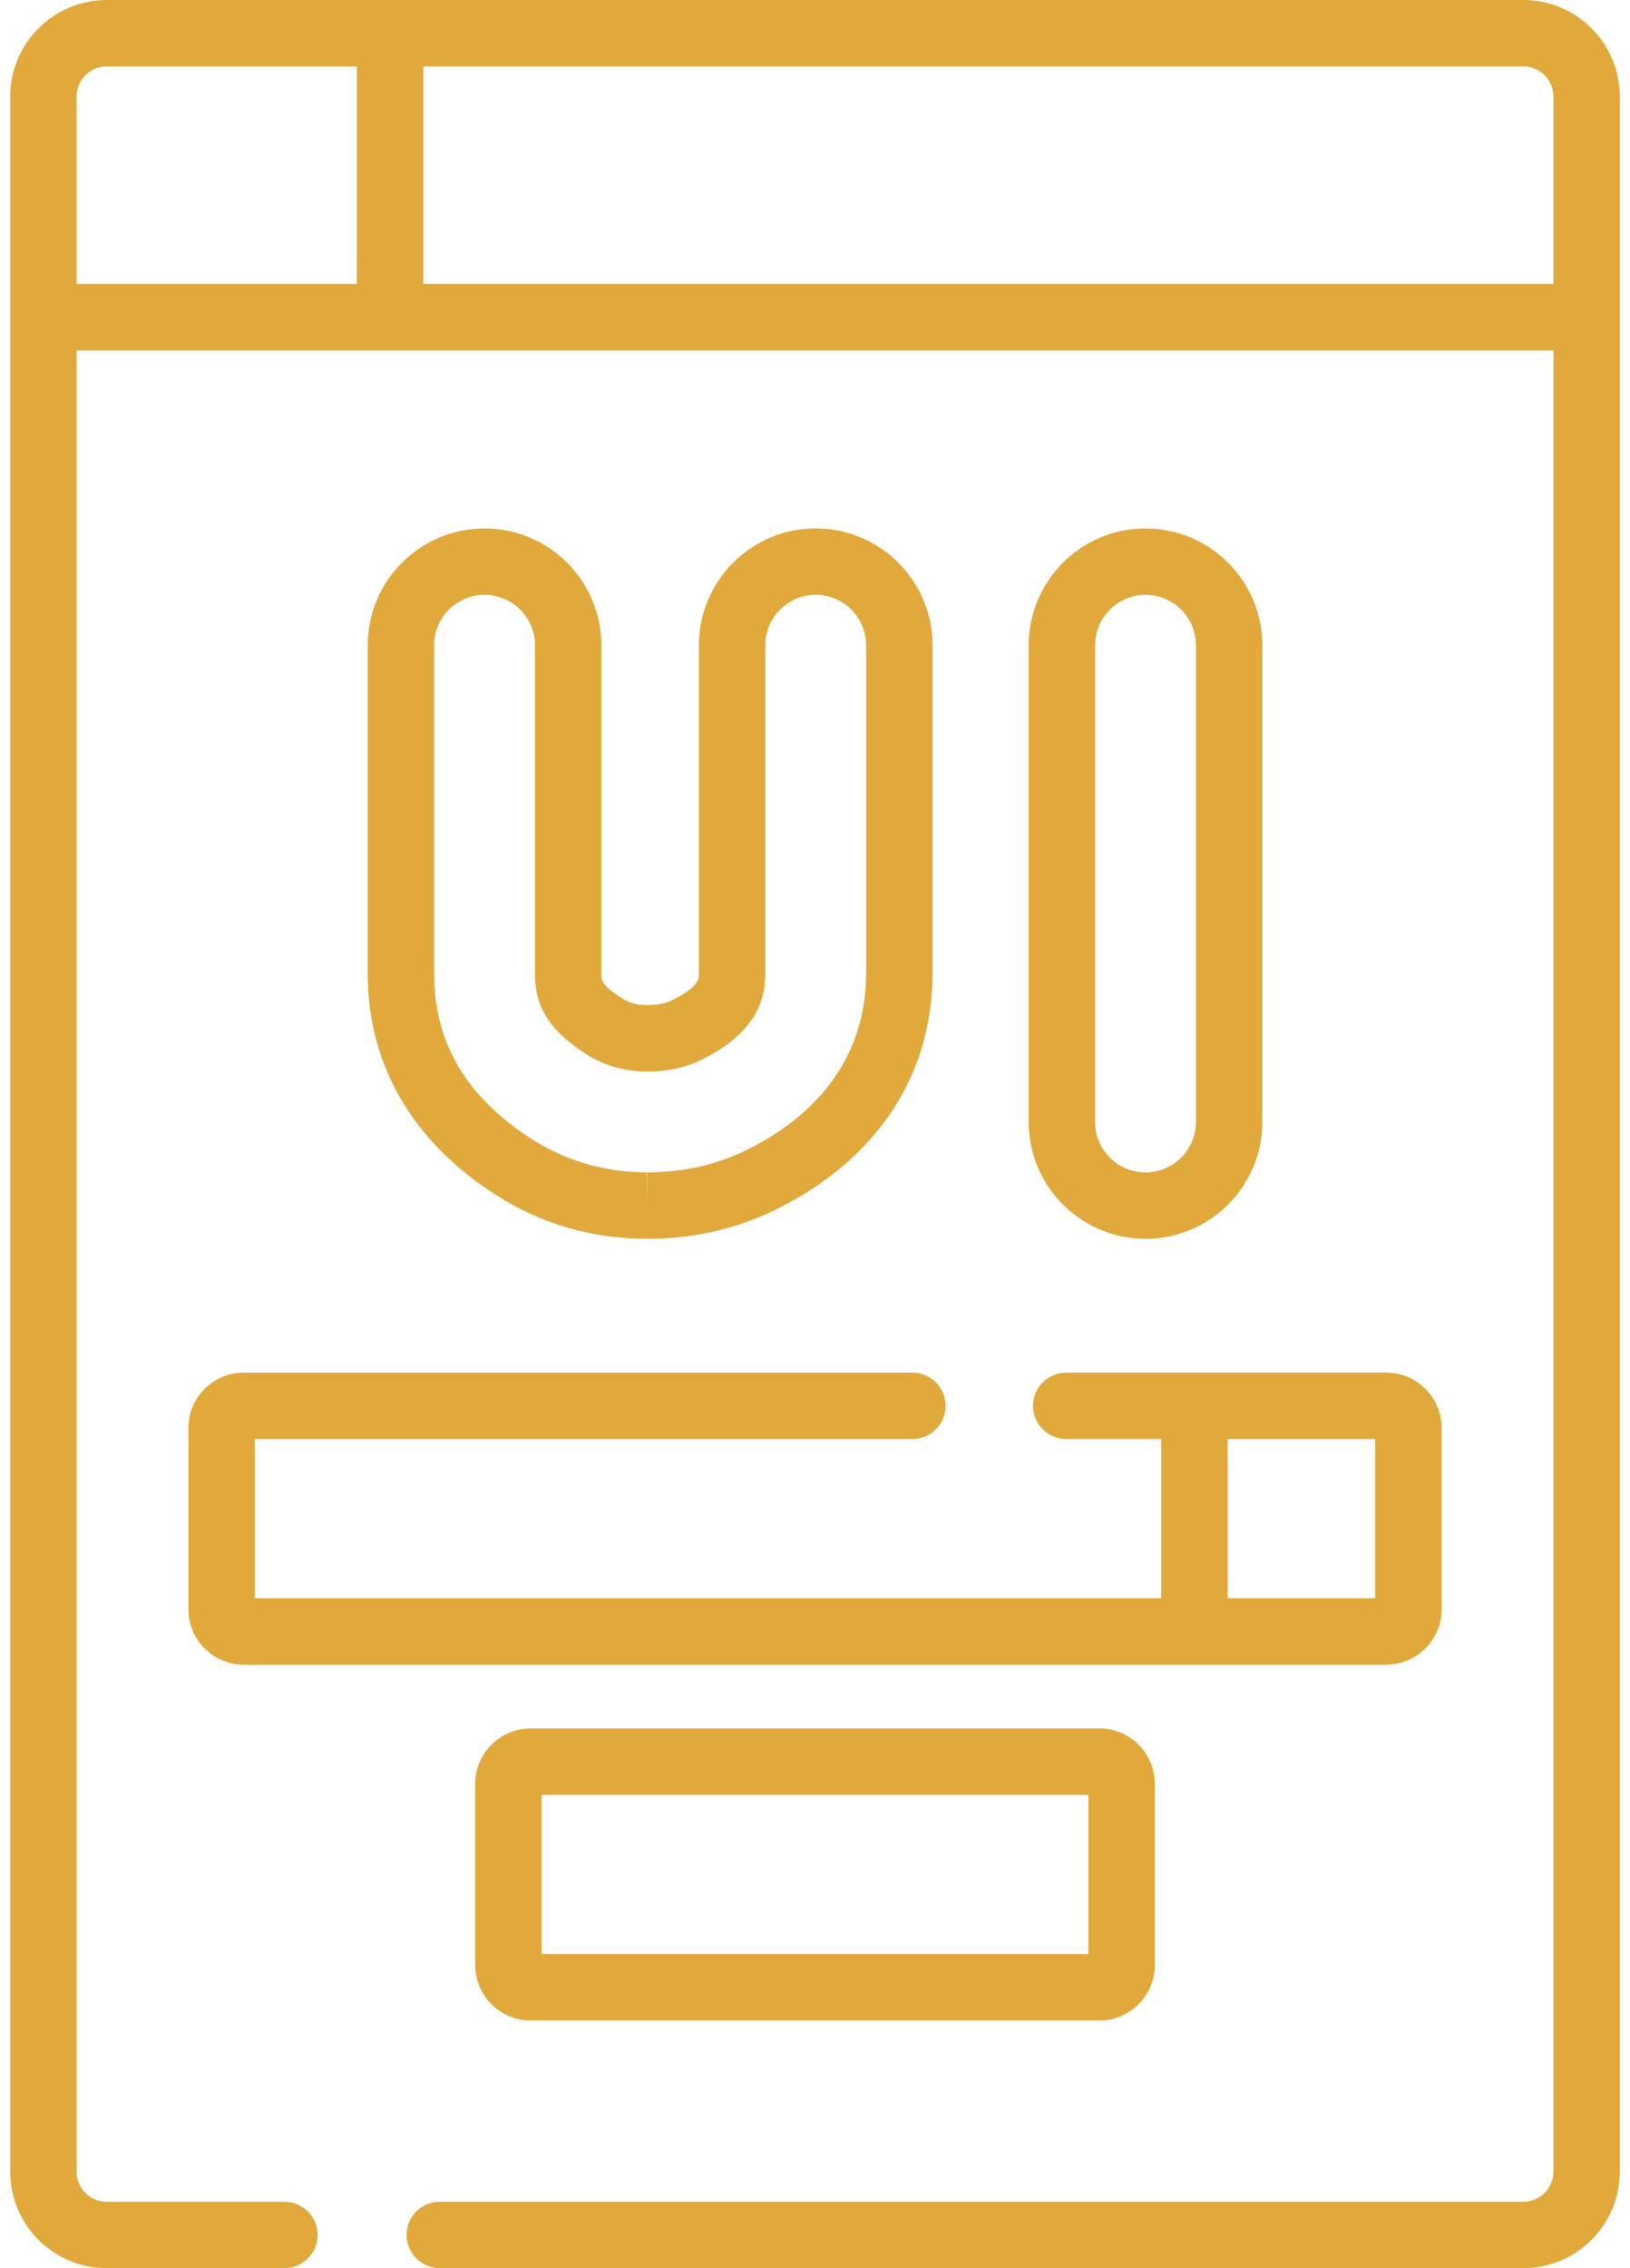 <?xml version="1.0" encoding="utf-8"?><svg width="46" height="64" fill="none" xmlns="http://www.w3.org/2000/svg"><path d="M42.988 0H3.012C1.51 0 .288 1.222.288 2.724V61.278C.288 62.779 1.509 64 3.009 64h5.017c.518 0 .937-.42.937-.937 0-.518-.42-.937-.937-.937H3.009c-.467 0-.847-.38-.847-.847V9.89H43.839V61.278c0 .467-.38.847-.847.847H12.41c-.518 0-.937.42-.937.937 0 .518.42.937.937.937h30.581c1.501 0 2.722-1.221 2.722-2.722V2.724C45.713 1.222 44.491 0 42.988 0Zm-32.917 8.01H2.162V2.724c0-.469.381-.85.85-.85h7.059v6.135Zm33.767 0H11.946V1.874h31.043c.469 0 .85.381.85.85v5.285h0Z" fill="#E1A93C"/><path d="M32.327 34.956c1.818 0 3.297-1.479 3.297-3.297V18.208c0-1.818-1.479-3.297-3.297-3.297-1.818 0-3.297 1.479-3.297 3.297v13.45c0 1.818 1.479 3.297 3.297 3.297Zm-1.423-16.748c0-.784.638-1.423 1.423-1.423.784 0 1.423.638 1.423 1.423v13.45c0 .784-.638 1.423-1.423 1.423-.784 0-1.423-.638-1.423-1.423V18.208ZM13.674 14.911c-1.818 0-3.297 1.479-3.297 3.297v9.255c0 2.58 1.256 4.746 3.632 6.264 1.272.812 2.702 1.226 4.251 1.228h.011c1.319 0 2.562-.289 3.697-.861 2.804-1.413 4.349-3.771 4.349-6.641v-9.246c0-1.818-1.479-3.297-3.297-3.297-1.818 0-3.297 1.479-3.297 3.297v9.246c0 .173 0 .389-.721.752-.211.107-.444.156-.735.156-.281-0-.506-.061-.709-.191-.588-.376-.588-.508-.588-.708v-9.255c-0-1.818-1.479-3.297-3.297-3.297Zm4.597 15.325c.583 0 1.098-.117 1.574-.356 1.57-.791 1.752-1.763 1.752-2.426v-9.246c0-.784.638-1.423 1.423-1.423.784 0 1.423.638 1.423 1.423v9.246c0 2.156-1.147 3.874-3.317 4.967-.871.438-1.831.66-2.854.66v.937l-.01-.937c-1.186-.002-2.277-.316-3.243-.933-1.862-1.19-2.767-2.722-2.767-4.685v-9.255c0-.784.638-1.423 1.423-1.423.784 0 1.423.638 1.423 1.423v9.255c0 .706.176 1.471 1.453 2.287.503.321 1.08.485 1.721.485ZM5.316 40.293v5.117c0 .861.701 1.562 1.562 1.562l32.244-.001c.861 0 1.562-.701 1.562-1.562v-5.117c0-.861-.701-1.562-1.562-1.562h-9.032c-.518 0-.937.42-.937.937 0 .517.42.937.937.937h2.682v4.493H7.19V40.605H25.749c.518 0 .937-.42.937-.937 0-.518-.42-.937-.937-.937H6.878c-.861 0-1.562.701-1.562 1.562Zm29.33.312h4.163v4.492h-4.163v-4.492ZM14.973 48.771c-.861 0-1.562.701-1.562 1.562v5.116c0 .861.701 1.562 1.562 1.562h16.055c.861 0 1.562-.701 1.562-1.562V50.333c0-.861-.701-1.562-1.562-1.562H14.973Zm15.742 6.366H15.285v-4.492h15.43v4.492Z" fill="#E1A93C"/></svg>